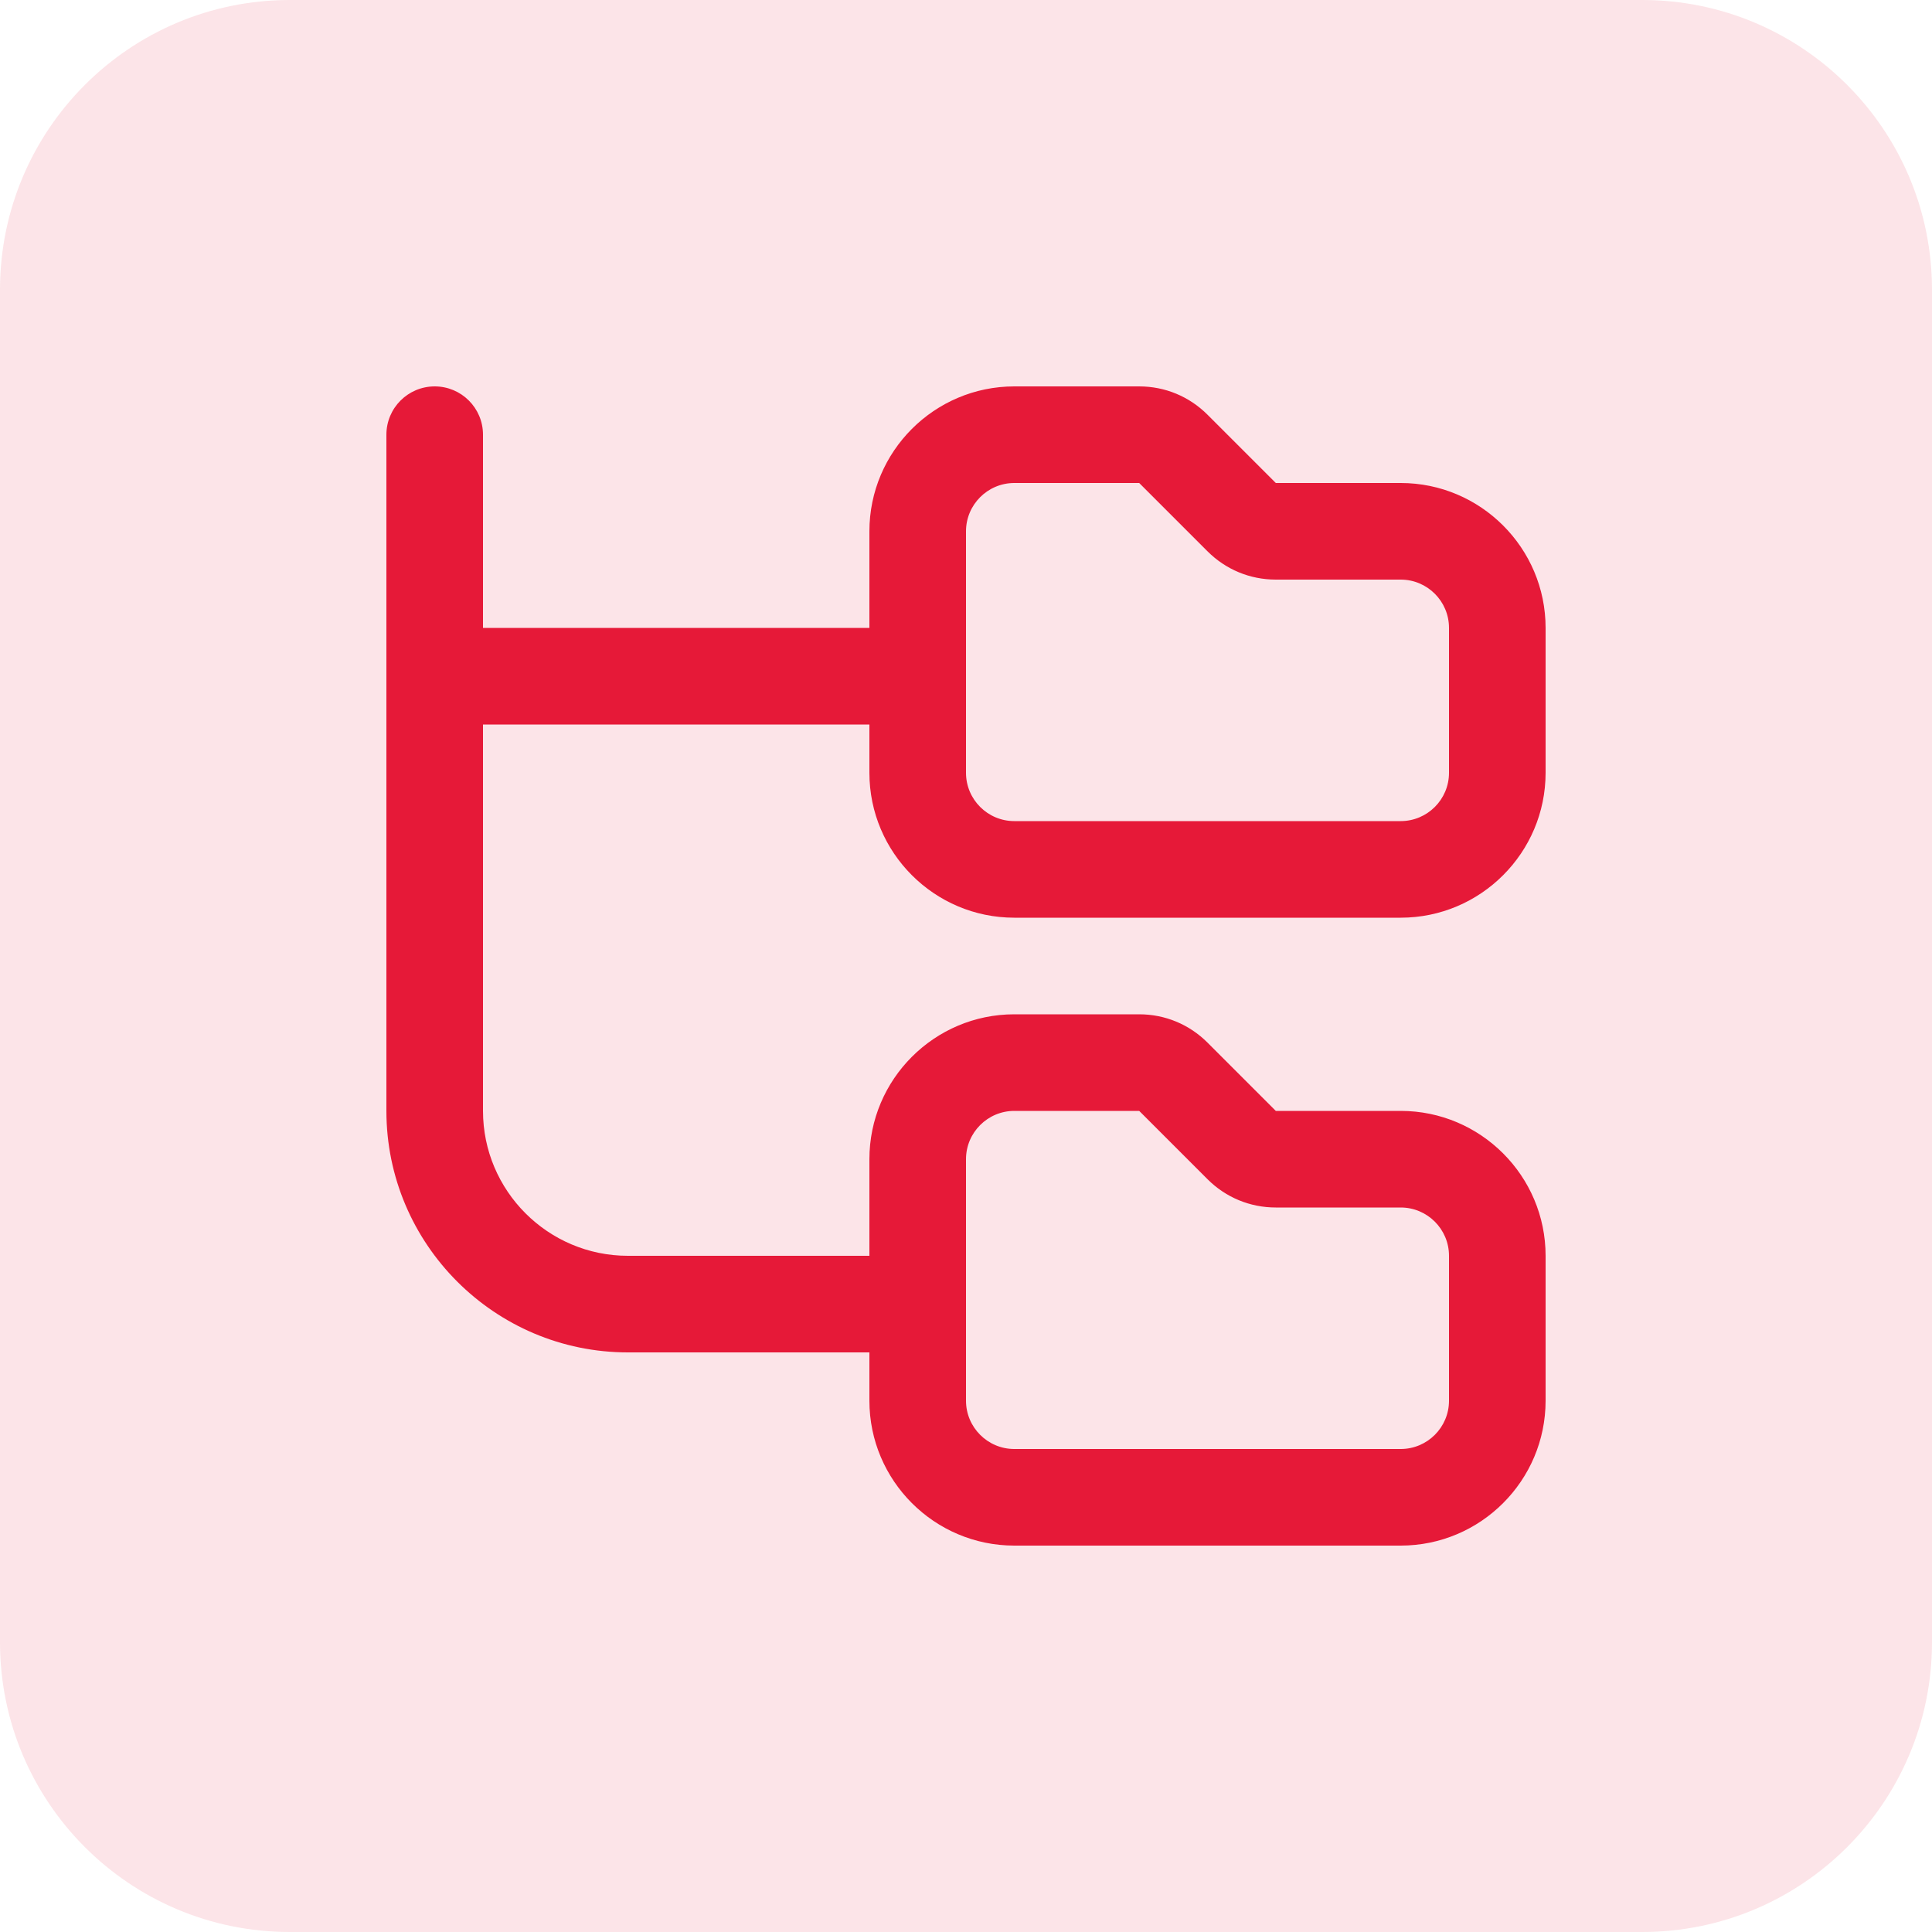 <svg width="80" height="80" viewBox="0 0 80 80" fill="none" xmlns="http://www.w3.org/2000/svg">
<g opacity="0.12">
<path d="M0 12C0 5.373 5.373 0 12 0H68C74.627 0 80 5.373 80 12V68C80 74.627 74.627 80 68 80H12C5.373 80 0 74.627 0 68V12Z" fill="#E61938"/>
</g>
<g clip-path="url(#clip0_2680_539)">
<path d="M42 38H58C61.308 38 64 35.308 64 32V26C64 22.692 61.308 20 58 20H52.828L50 17.172C49.244 16.416 48.24 16 47.172 16H42C38.692 16 36 18.692 36 22V26H20V18C20 16.894 19.104 16 18 16C16.896 16 16 16.894 16 18V46C16 51.514 20.486 56 26 56H36V58C36 61.308 38.692 64 42 64H58C61.308 64 64 61.308 64 58V52C64 48.692 61.308 46 58 46H52.828L50 43.172C49.244 42.416 48.24 42 47.172 42H42C38.692 42 36 44.692 36 48V52H26C22.692 52 20 49.308 20 46V30H36V32C36 35.308 38.692 38 42 38ZM40 48C40 46.896 40.898 46 42 46H47.172L50 48.828C50.756 49.584 51.76 50 52.828 50H58C59.102 50 60 50.896 60 52V58C60 59.104 59.102 60 58 60H42C40.898 60 40 59.104 40 58V48ZM40 22C40 20.896 40.898 20 42 20H47.172L50 22.828C50.756 23.584 51.76 24 52.828 24H58C59.102 24 60 24.896 60 26V32C60 33.104 59.102 34 58 34H42C40.898 34 40 33.104 40 32V22Z" fill="#E61938"/>
</g>
<defs>
<clipPath id="clip0_2680_539">
<rect width="48" height="48" fill="white" transform="translate(16 16)"/>
</clipPath>
</defs>
</svg>
